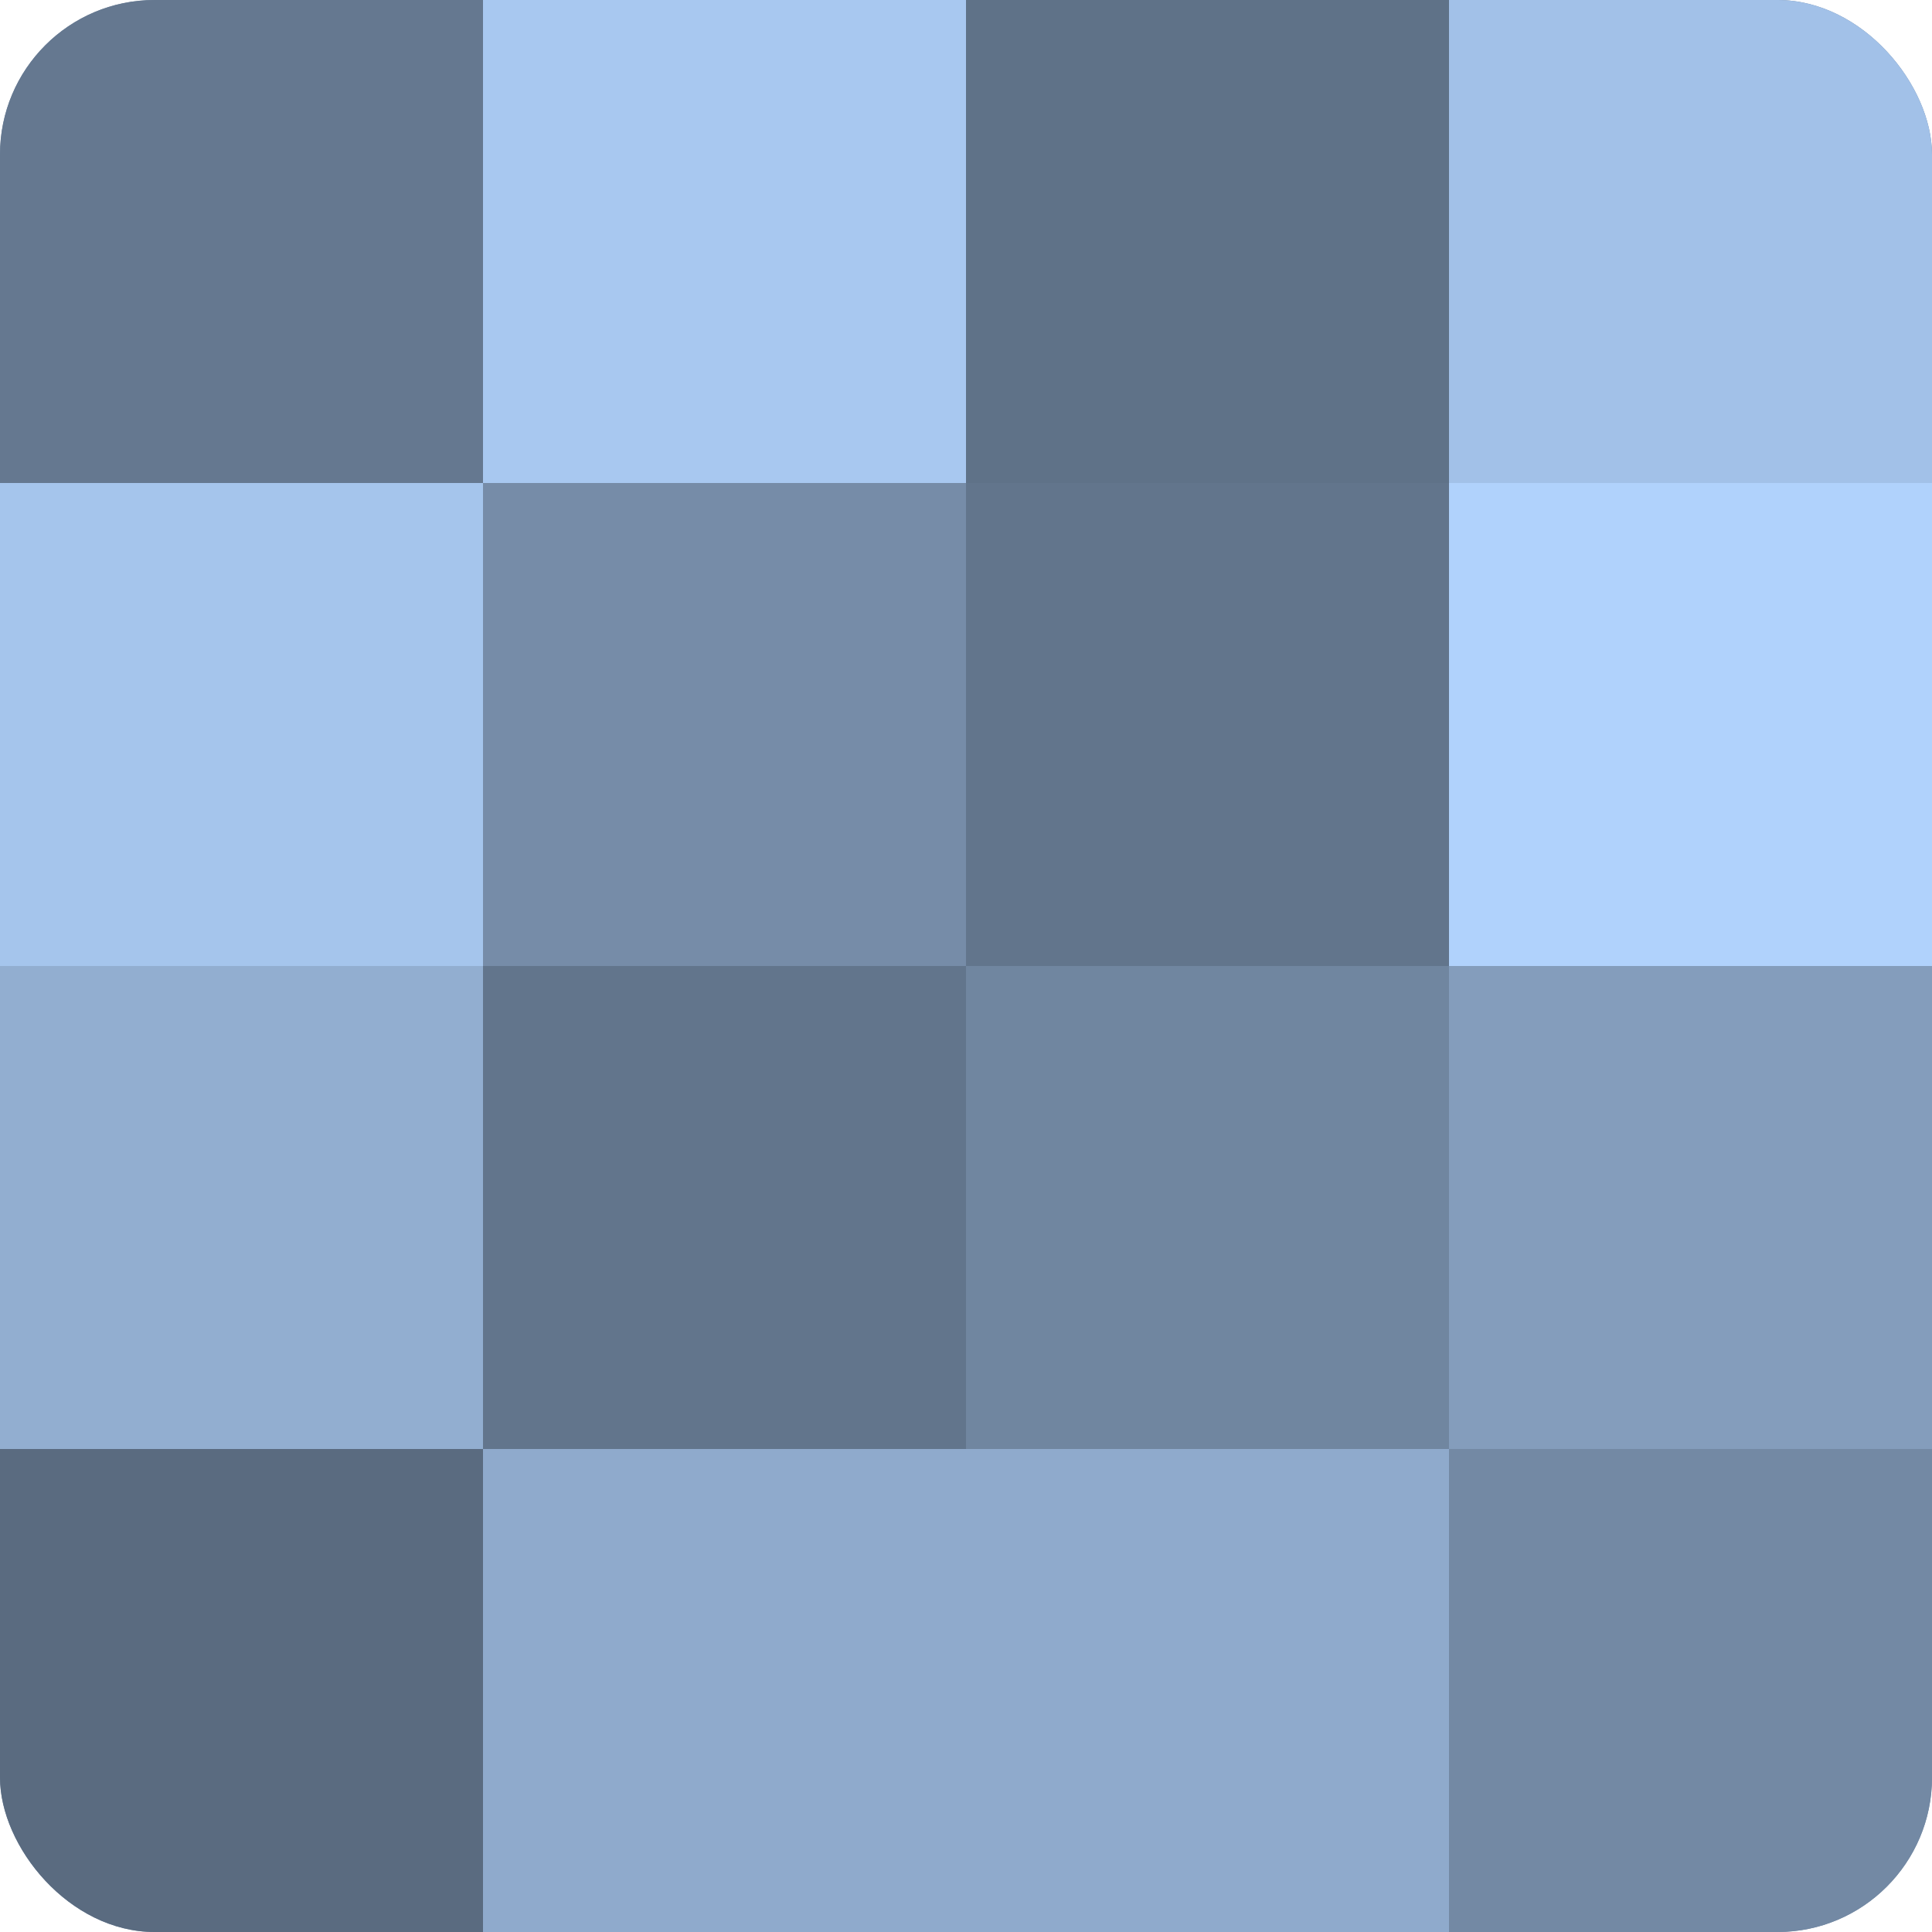 <?xml version="1.0" encoding="UTF-8"?>
<svg xmlns="http://www.w3.org/2000/svg" width="60" height="60" viewBox="0 0 100 100" preserveAspectRatio="xMidYMid meet"><defs><clipPath id="c" width="100" height="100"><rect width="100" height="100" rx="8" ry="8"/></clipPath></defs><g clip-path="url(#c)"><rect width="100" height="100" fill="#7086a0"/><rect width="25" height="25" fill="#657890"/><rect y="25" width="25" height="25" fill="#a5c5ec"/><rect y="50" width="25" height="25" fill="#92aed0"/><rect y="75" width="25" height="25" fill="#5a6b80"/><rect x="25" width="25" height="25" fill="#a8c8f0"/><rect x="25" y="25" width="25" height="25" fill="#768ca8"/><rect x="25" y="50" width="25" height="25" fill="#62758c"/><rect x="25" y="75" width="25" height="25" fill="#8faacc"/><rect x="50" width="25" height="25" fill="#5f7288"/><rect x="50" y="25" width="25" height="25" fill="#62758c"/><rect x="50" y="50" width="25" height="25" fill="#7086a0"/><rect x="50" y="75" width="25" height="25" fill="#8faacc"/><rect x="75" width="25" height="25" fill="#a2c1e8"/><rect x="75" y="25" width="25" height="25" fill="#b0d2fc"/><rect x="75" y="50" width="25" height="25" fill="#849dbc"/><rect x="75" y="75" width="25" height="25" fill="#7389a4"/></g></svg>
